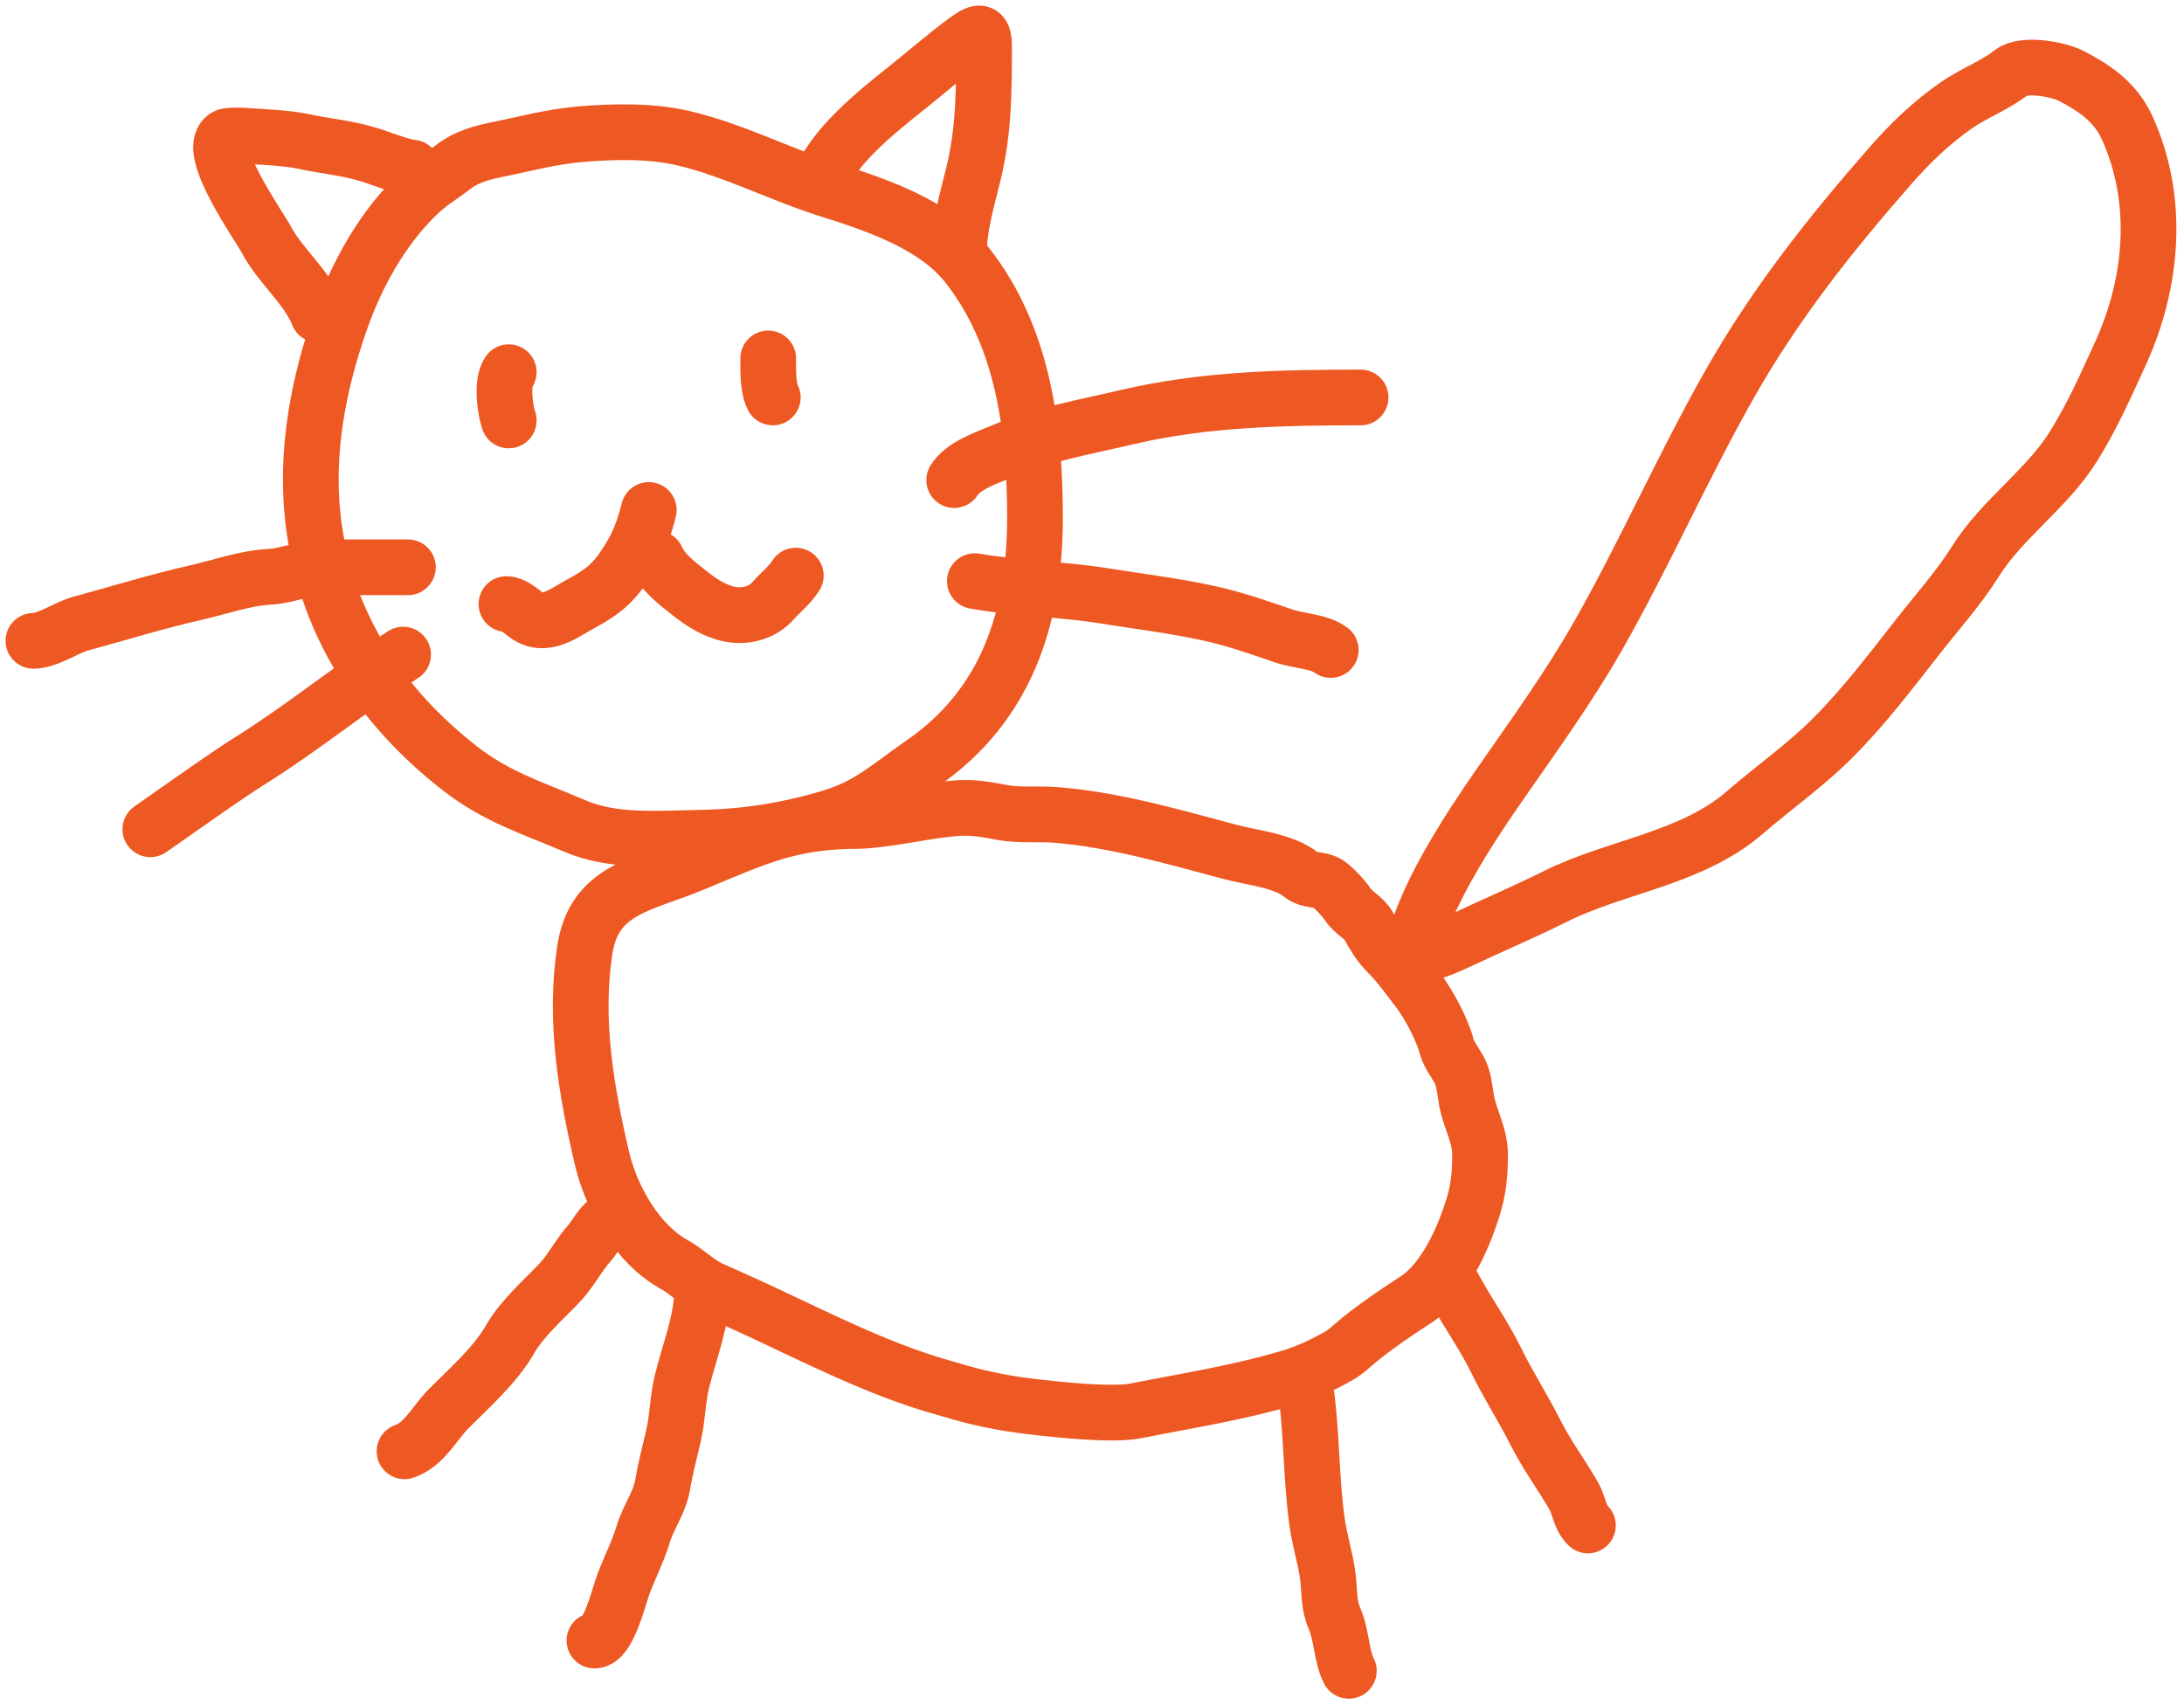 <?xml version="1.0" encoding="UTF-8"?> <svg xmlns="http://www.w3.org/2000/svg" width="196" height="153" viewBox="0 0 196 153" fill="none"><path d="M134.521 70.525C131.984 74.183 127.307 81.183 126.772 85.788C128.027 85.788 129.856 84.989 131.008 84.444C133.846 83.099 136.735 81.882 139.547 80.477C145.014 77.743 151.806 77.076 156.591 72.929C159.188 70.678 162.008 68.706 164.458 66.256C167.251 63.463 169.675 60.268 172.09 57.179C173.811 54.977 175.807 52.751 177.284 50.388C179.666 46.577 183.685 43.898 186.058 40.101C187.757 37.382 188.987 34.602 190.311 31.696C193.22 25.313 193.821 17.942 190.916 11.508C189.879 9.211 188.067 7.947 185.89 6.818C184.728 6.215 181.616 5.637 180.494 6.516C179 7.685 177.145 8.356 175.586 9.44C173.355 10.992 171.449 12.822 169.669 14.853C164.235 21.051 159.307 27.281 155.23 34.469C151.055 41.831 147.647 49.611 143.48 56.96C140.811 61.668 137.601 66.084 134.521 70.525Z" stroke="#EE5822" stroke-width="5" stroke-linecap="round"></path><path d="M40.593 15.049C39.599 15.845 38.601 16.321 37.212 17.71C34.156 20.766 31.976 24.751 30.555 28.804C28.583 34.431 27.428 40.423 28.067 46.387C29.068 55.725 34.012 63.321 41.33 69.012C44.573 71.535 47.863 72.545 51.584 74.139C55.044 75.622 59.025 75.258 62.694 75.198C66.855 75.13 70.529 74.56 74.495 73.383C78.028 72.334 79.8 70.57 82.765 68.525C90.309 63.322 92.884 55.448 92.884 46.471C92.884 38.491 91.833 30.18 86.765 23.762C83.905 20.138 78.575 18.352 74.394 17.038C69.969 15.647 65.9 13.489 61.367 12.415C58.469 11.729 55.228 11.797 52.273 12.029C49.529 12.243 47.071 12.935 44.456 13.457C42.488 13.851 41.391 14.412 40.593 15.049Z" stroke="#EE5822" stroke-width="5" stroke-linecap="round"></path><path d="M85.824 72.542C82.933 72.764 80.014 73.542 77.15 73.685C70.806 73.685 67.912 75.186 62.005 77.618C57.551 79.453 53.327 79.868 52.491 85.216C51.507 91.519 52.599 97.867 54.021 103.959C54.86 107.554 57.235 111.698 60.492 113.49C61.681 114.143 62.603 115.162 63.871 115.725L63.957 115.763C65.467 116.435 66.941 117.09 68.443 117.793C73.519 120.168 78.56 122.737 83.929 124.342C84.688 124.568 85.45 124.791 86.187 124.999C88.175 125.562 90.204 125.959 92.255 126.212C95.34 126.592 99.919 127.036 101.938 126.636C106.801 125.671 111.224 124.994 115.813 123.619C117.231 123.194 118.58 122.574 119.872 121.853C120.4 121.59 120.869 121.229 121.308 120.835C123.033 119.286 126.061 117.306 126.853 116.796C126.982 116.713 127.112 116.631 127.238 116.543C129.72 114.804 131.347 111.124 132.218 108.295C132.712 106.69 132.823 105.311 132.823 103.639C132.823 101.845 131.926 100.487 131.613 98.765C131.444 97.835 131.399 96.848 130.94 96.008C130.621 95.422 129.99 94.578 129.831 93.94C129.456 92.439 128.194 90.078 127.242 88.847C126.32 87.654 125.569 86.569 124.486 85.485C123.785 84.785 123.295 83.951 122.821 83.098C122.413 82.363 121.459 81.937 120.956 81.182C120.582 80.621 119.747 79.715 119.191 79.333C118.487 78.85 117.495 79.105 116.787 78.526C115.241 77.262 112.401 76.996 110.433 76.475C105.276 75.11 100.129 73.585 94.767 73.147C93.136 73.014 91.472 73.225 89.858 72.912C88.455 72.639 87.263 72.431 85.824 72.542Z" stroke="#EE5822" stroke-width="5" stroke-linecap="round"></path><path d="M54.458 109.691C54.095 109.737 53.256 111.183 52.962 111.507C51.936 112.635 51.281 114.02 50.222 115.138C48.803 116.635 46.843 118.352 45.818 120.147C44.473 122.5 42.22 124.484 40.304 126.4C39.023 127.681 38.073 129.676 36.304 130.266" stroke="#EE5822" stroke-width="5" stroke-linecap="round"></path><path d="M63.029 115.483C63.029 118.507 61.949 121.014 61.214 123.955C60.808 125.579 60.821 127.197 60.458 128.796C60.127 130.253 59.715 131.797 59.466 133.268C59.184 134.929 58.189 136.136 57.718 137.722C57.21 139.43 56.324 141.014 55.768 142.714C55.461 143.652 54.526 147.253 53.347 147.253" stroke="#EE5822" stroke-width="5" stroke-linecap="round"></path><path d="M117.114 124.252C117.748 128.369 117.628 132.557 118.207 136.674C118.436 138.299 118.957 139.873 119.165 141.498C119.336 142.83 119.215 144.032 119.77 145.297C120.427 146.795 120.36 148.594 121.048 149.97" stroke="#EE5822" stroke-width="5" stroke-linecap="round"></path><path d="M130.1 114.835C131.355 117.344 133.04 119.583 134.269 122.097C135.369 124.348 136.674 126.357 137.799 128.585C138.83 130.627 140.104 132.31 141.228 134.267C141.757 135.188 141.741 136.158 142.505 136.922" stroke="#EE5822" stroke-width="5" stroke-linecap="round"></path><path d="M73.474 16.511C74.784 13.106 78.661 10.06 81.43 7.845C83.16 6.461 84.847 4.992 86.628 3.678C87.816 2.8 88.311 2.606 88.311 4.124C88.311 8.076 88.31 11.655 87.383 15.504C86.79 17.968 86.044 20.356 86.044 22.899" stroke="#EE5822" stroke-width="5" stroke-linecap="round"></path><path d="M37.006 15.049C35.967 14.945 34.028 14.151 33.021 13.854C30.896 13.226 29.195 13.13 27.043 12.658C25.835 12.393 23.057 12.259 23.057 12.259C23.057 12.259 20.63 12.038 20.267 12.259C18.372 13.418 23.296 20.356 23.854 21.426C25.137 23.884 27.532 25.706 28.552 28.256" stroke="#EE5822" stroke-width="5" stroke-linecap="round"></path><path d="M36.608 50.919C34.074 50.919 31.569 50.919 29.036 50.919C27.517 50.919 25.73 51.689 24.213 51.771C21.968 51.892 19.798 52.684 17.619 53.179C14.103 53.978 10.689 55.036 7.213 55.984C5.929 56.334 4.305 57.518 3 57.518" stroke="#EE5822" stroke-width="5" stroke-linecap="round"></path><path d="M36.176 58.754C31.499 61.761 27.171 65.324 22.461 68.267C20.64 69.406 17.478 71.643 17.478 71.643L13.492 74.433" stroke="#EE5822" stroke-width="5" stroke-linecap="round"></path><path d="M85.632 43.093C86.47 41.766 88.533 41.107 89.89 40.529C93.493 38.995 97.417 38.317 101.212 37.426C108.048 35.822 115.109 35.675 122.105 35.675" stroke="#EE5822" stroke-width="5" stroke-linecap="round"></path><path d="M87.487 52.16C91.291 52.831 95.219 52.862 99.049 53.477C102.248 53.99 105.53 54.38 108.688 55.091C110.919 55.593 113.081 56.351 115.236 57.094C116.51 57.533 118.381 57.558 119.426 58.342" stroke="#EE5822" stroke-width="5" stroke-linecap="round"></path><path d="M68.941 32.172C68.941 33.217 68.898 34.767 69.353 35.675" stroke="#EE5822" stroke-width="5" stroke-linecap="round"></path><path d="M45.655 33.408C45.002 34.306 45.307 36.69 45.655 37.736" stroke="#EE5822" stroke-width="5" stroke-linecap="round"></path><path d="M45.449 54.221C46.02 54.221 46.702 54.798 47.144 55.137C48.897 56.482 50.532 55.043 52.318 54.084C54.616 52.85 55.523 51.783 56.783 49.596C57.46 48.42 57.898 47.083 58.225 45.773" stroke="#EE5822" stroke-width="5" stroke-linecap="round"></path><path d="M58.926 50.122C59.478 51.395 60.846 52.419 61.905 53.256C63.008 54.128 64.169 54.881 65.569 55.143C66.941 55.4 68.435 54.986 69.374 53.927C70.048 53.166 70.878 52.528 71.417 51.666" stroke="#EE5822" stroke-width="5" stroke-linecap="round"></path></svg> 